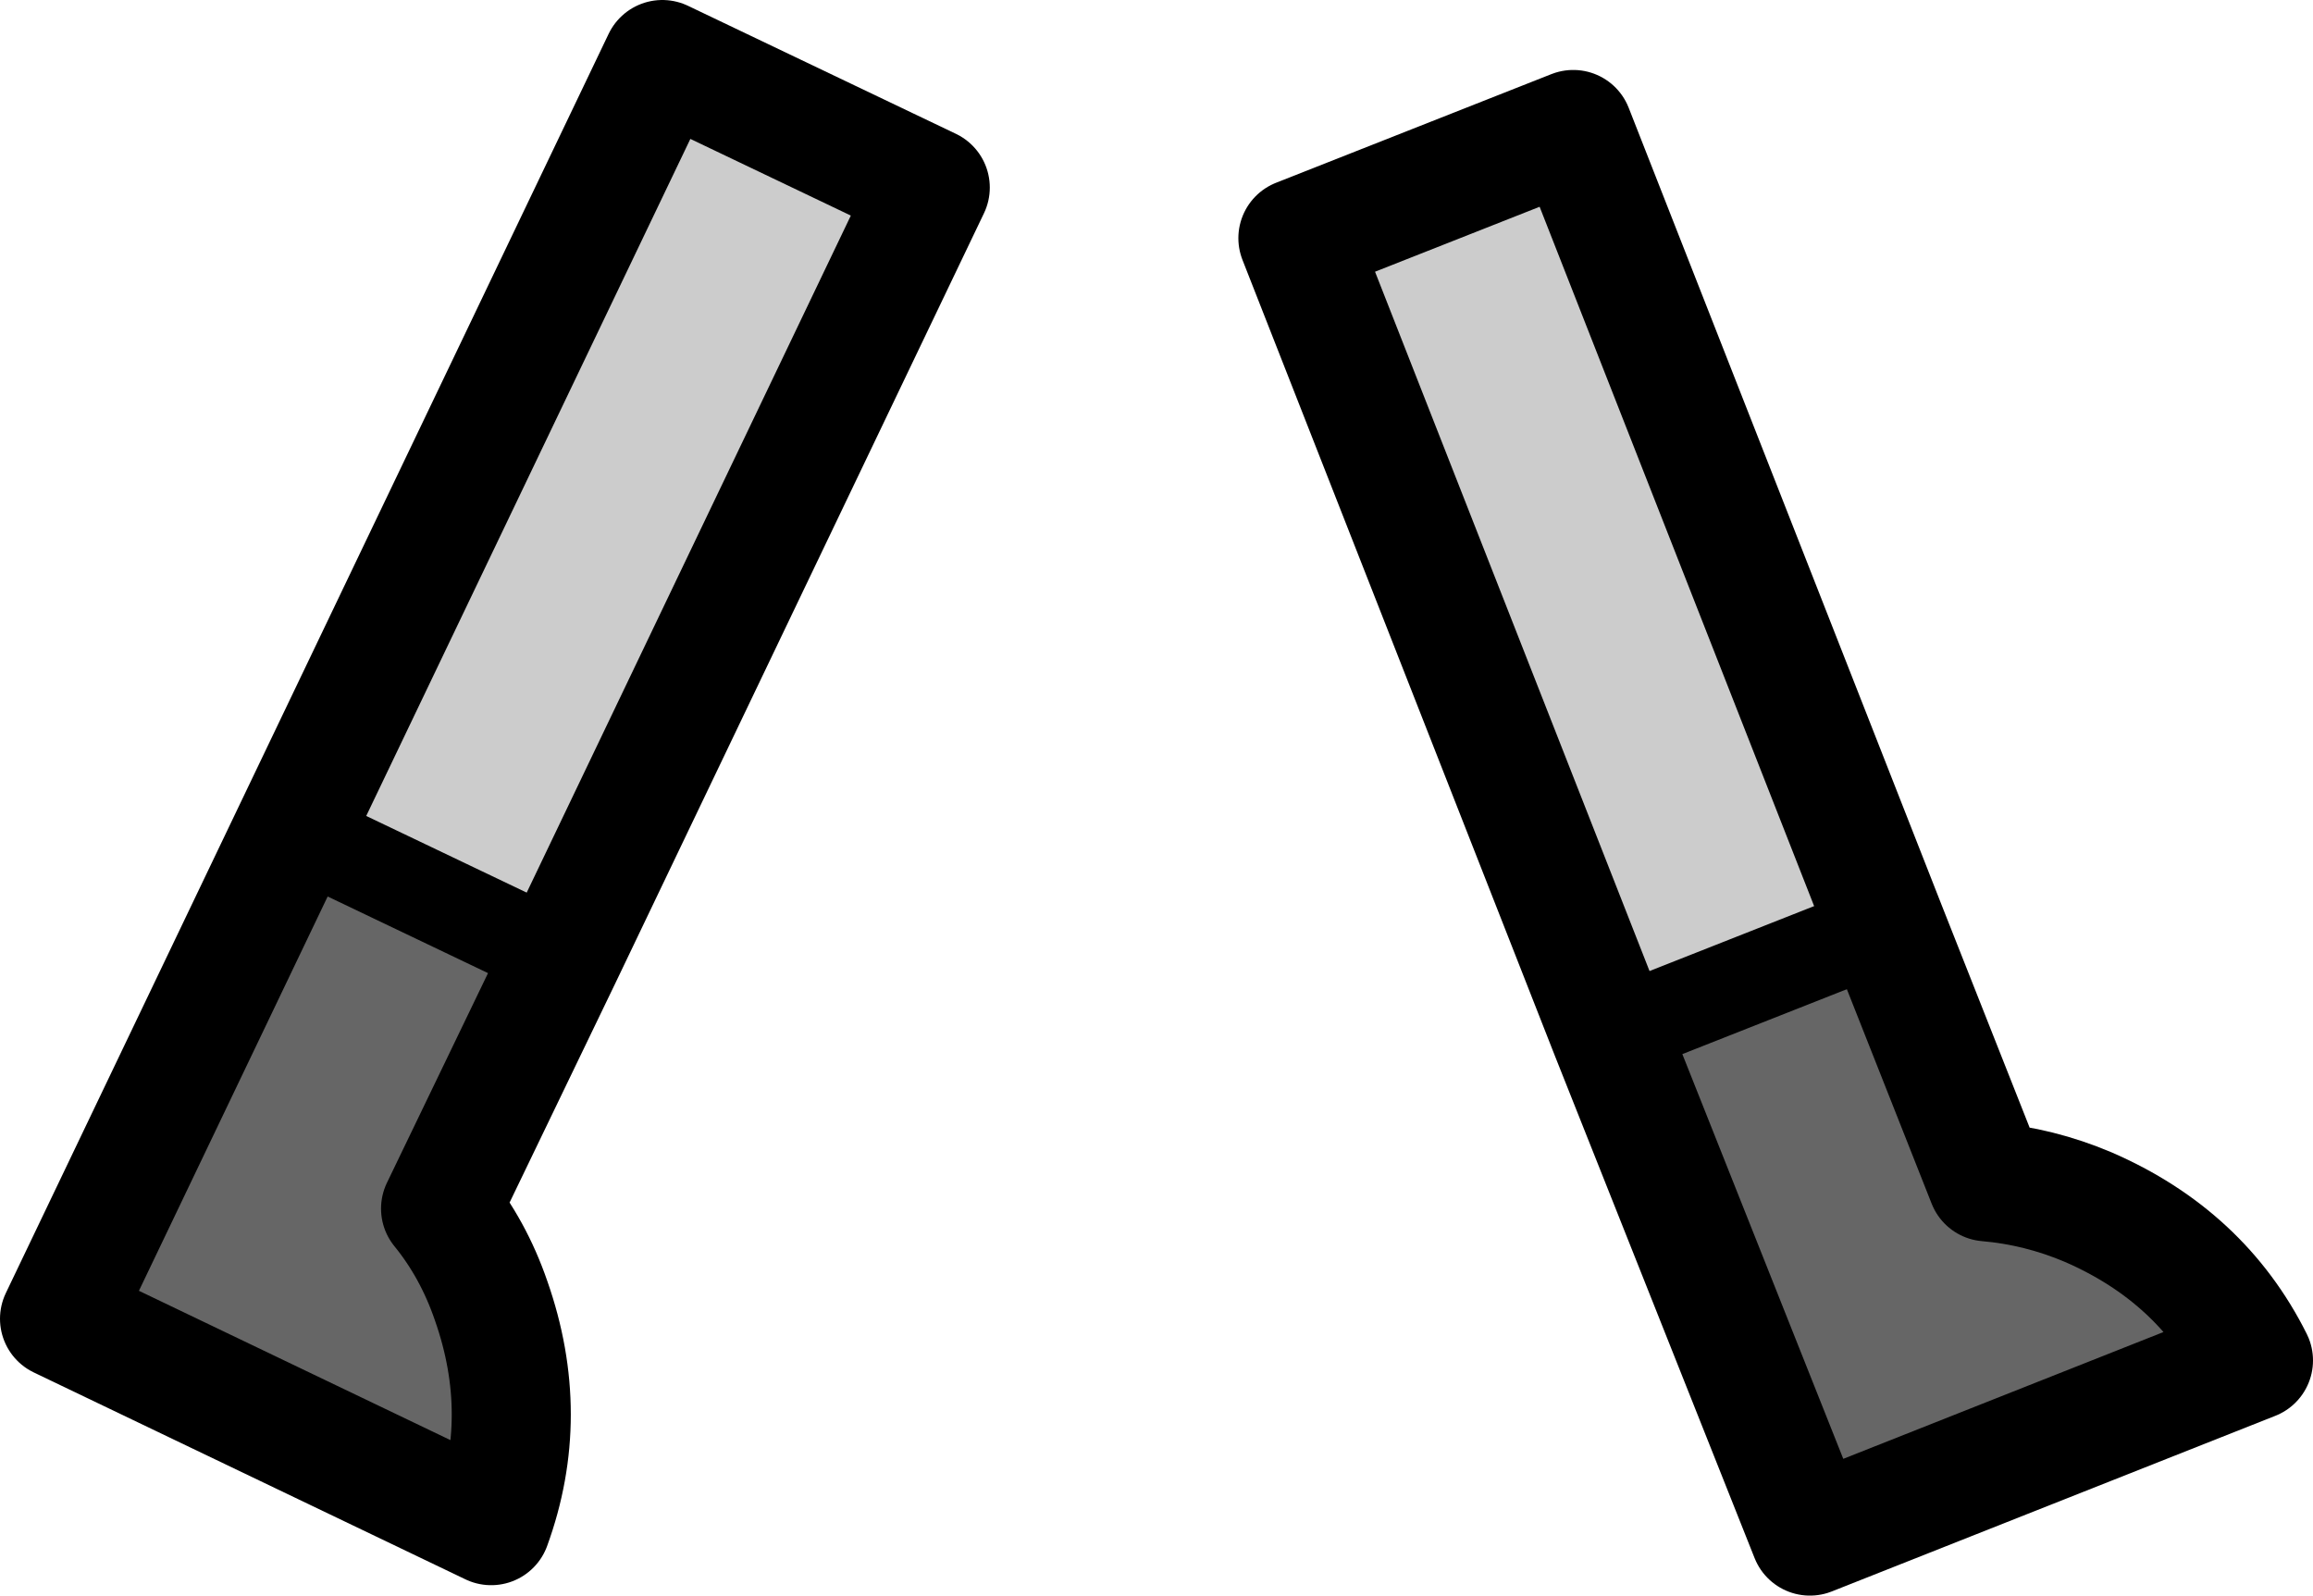 <?xml version="1.0" encoding="UTF-8" standalone="no"?>
<svg xmlns:xlink="http://www.w3.org/1999/xlink" height="53.6px" width="77.7px" xmlns="http://www.w3.org/2000/svg">
  <g transform="matrix(1.0, 0.0, 0.0, 1.0, 38.25, 29.6)">
    <path d="M-19.4 2.6 L-23.45 11.0 Q-22.35 12.35 -21.75 14.1 -20.4 17.95 -21.75 21.65 L-36.25 14.7 -28.4 -1.7 -19.4 2.6" fill="#666666" fill-rule="evenodd" stroke="none"/>
    <path d="M-28.4 -1.7 L-16.0 -27.6 -7.0 -23.3 -19.4 2.6 -28.4 -1.7" fill="#cccccc" fill-rule="evenodd" stroke="none"/>
    <path d="M-28.4 -1.7 L-16.0 -27.6 -7.0 -23.3 -19.4 2.6 -23.45 11.0 Q-22.35 12.35 -21.75 14.1 -20.4 17.95 -21.75 21.65 L-36.25 14.7 -28.4 -1.7" fill="none" stroke="#000000" stroke-linecap="round" stroke-linejoin="round" stroke-width="4.0"/>
    <path d="M-28.4 -1.7 L-19.4 2.6" fill="none" stroke="#000000" stroke-linecap="round" stroke-linejoin="round" stroke-width="3.0"/>
    <path d="M25.1 1.5 L28.5 10.1 Q30.25 10.25 31.9 10.95 35.7 12.6 37.45 16.1 L22.55 22.0 15.85 5.15 25.1 1.5" fill="#666666" fill-rule="evenodd" stroke="none"/>
    <path d="M15.85 5.15 L5.35 -21.6 14.6 -25.25 25.1 1.5 15.85 5.15" fill="#cccccc" fill-rule="evenodd" stroke="none"/>
    <path d="M15.85 5.15 L5.35 -21.6 14.6 -25.25 25.1 1.5 28.5 10.1 Q30.25 10.25 31.9 10.95 35.7 12.6 37.45 16.1 L22.55 22.0 15.85 5.15" fill="none" stroke="#000000" stroke-linecap="round" stroke-linejoin="round" stroke-width="4.0"/>
    <path d="M15.85 5.15 L25.1 1.5" fill="none" stroke="#000000" stroke-linecap="round" stroke-linejoin="round" stroke-width="3.0"/>
  </g>
</svg>
